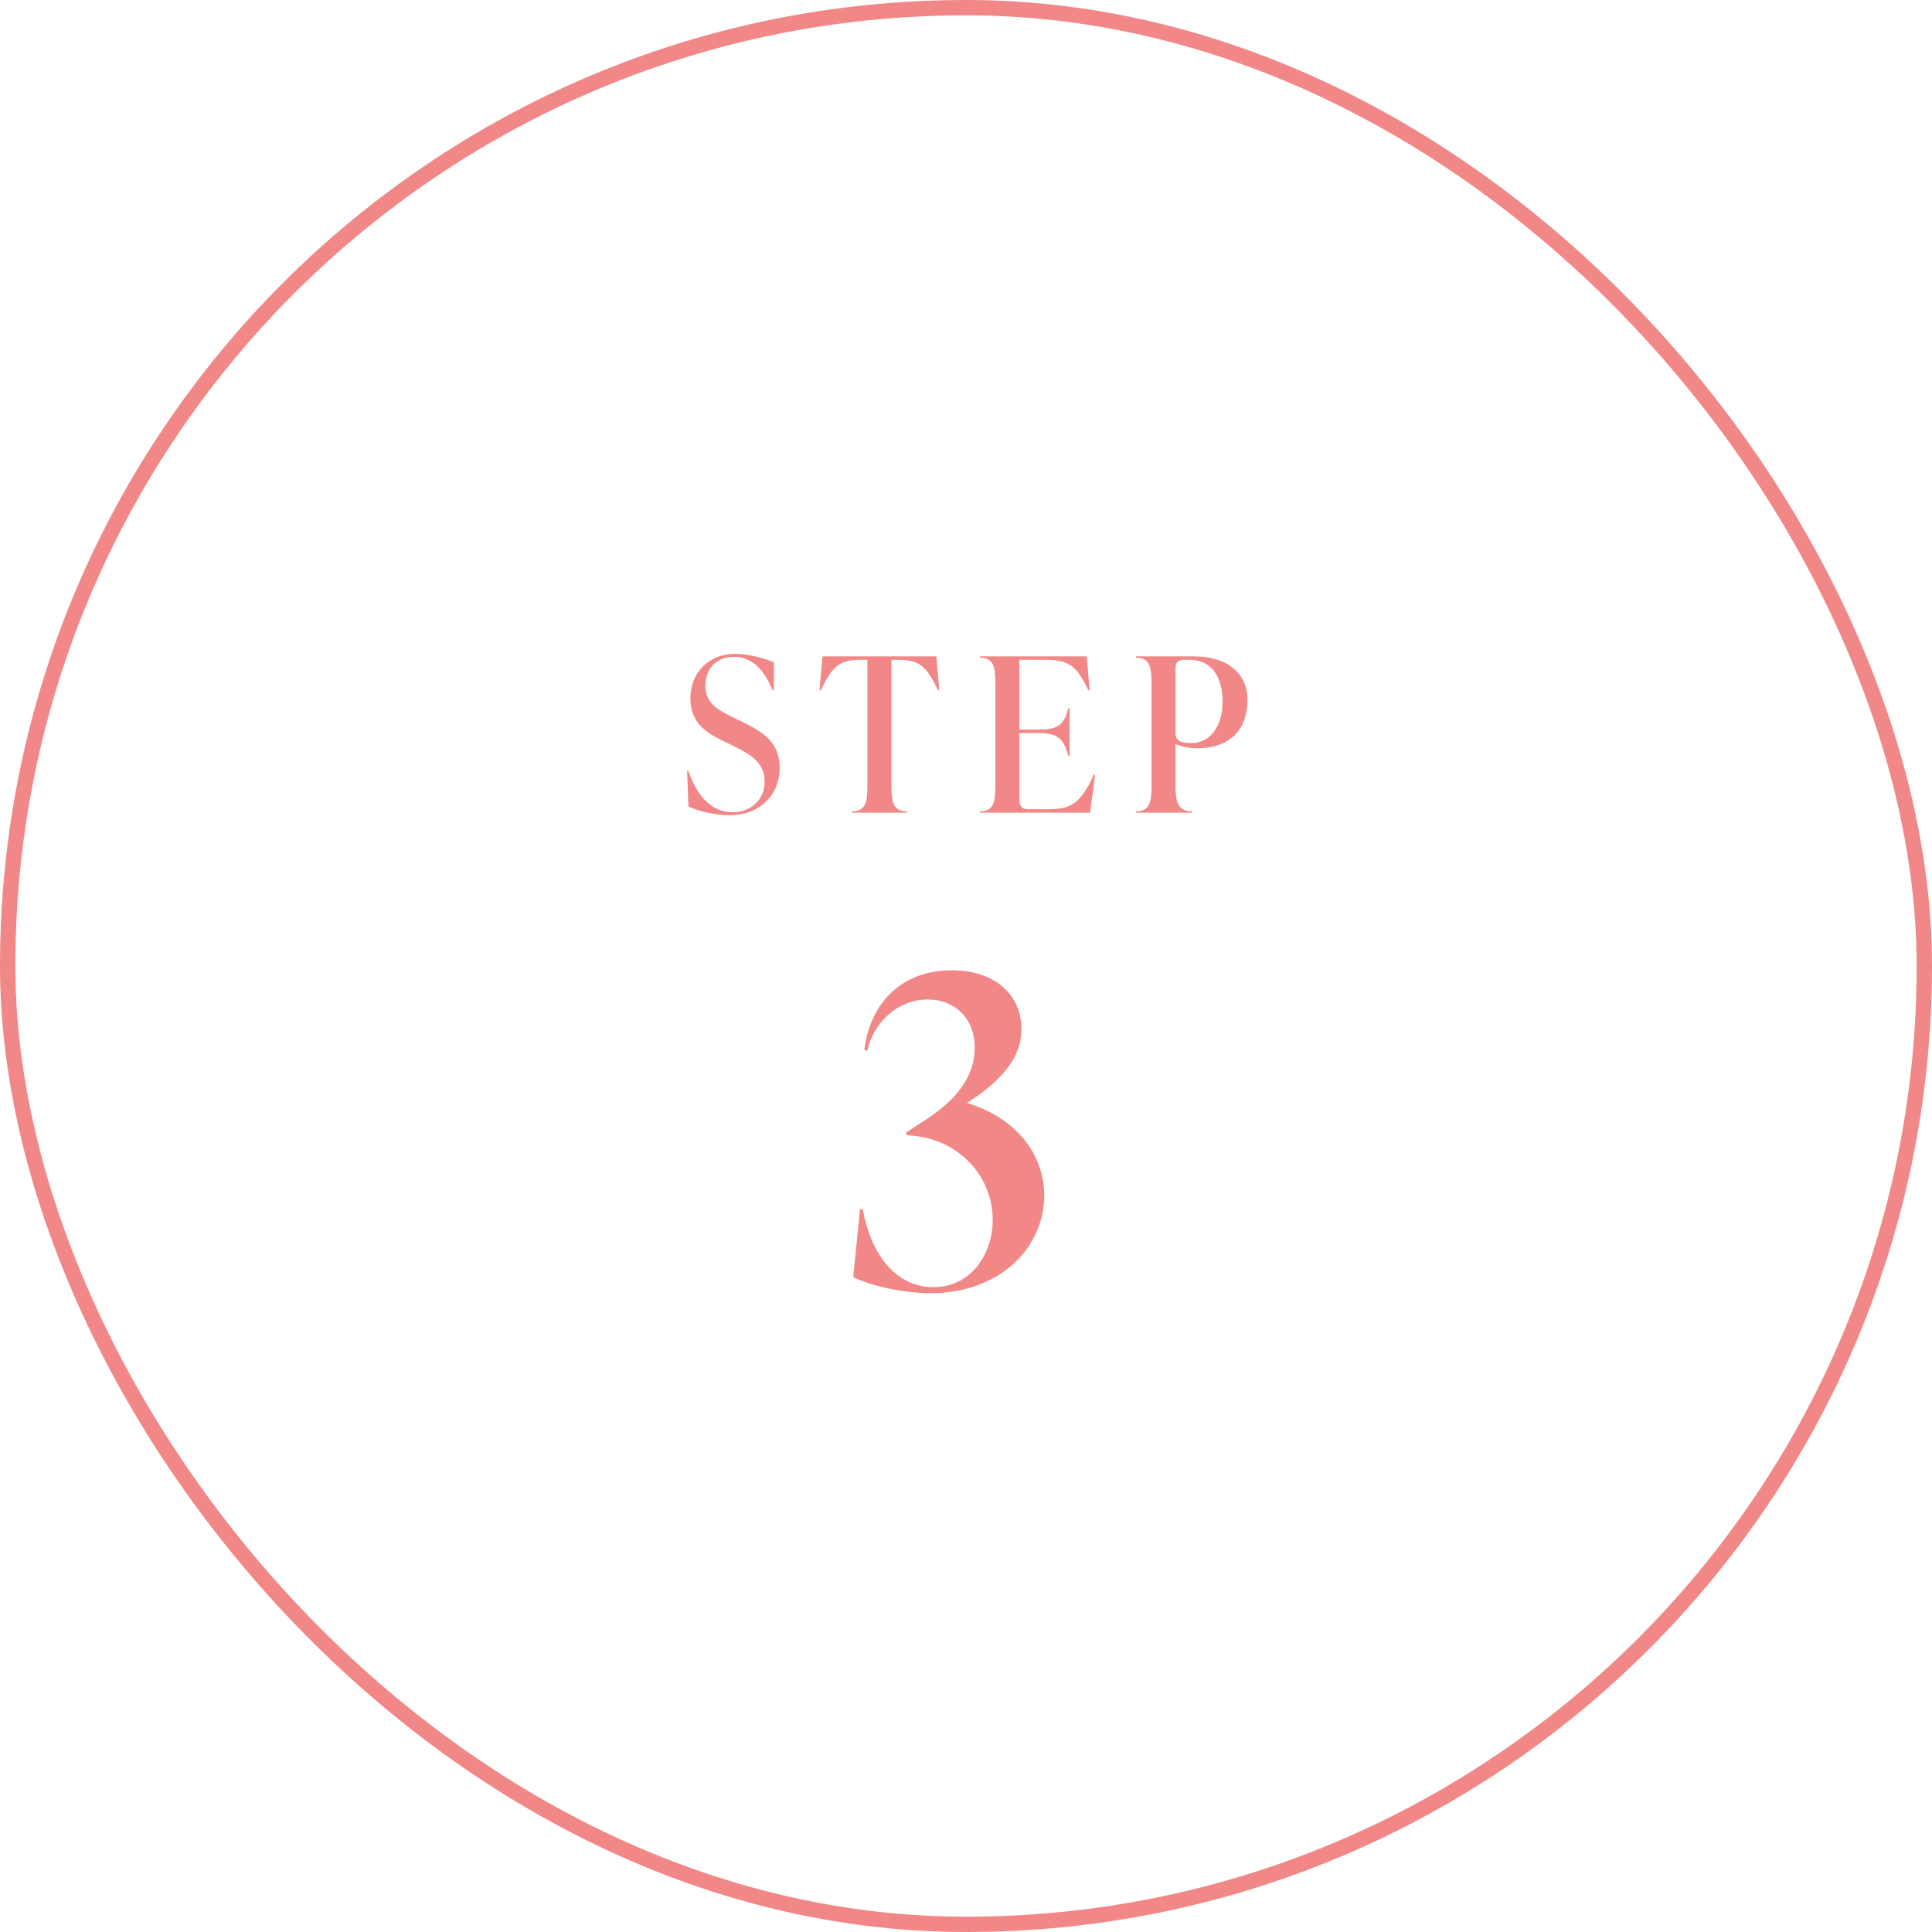 <svg width="126" height="126" viewBox="0 0 126 126" fill="none" xmlns="http://www.w3.org/2000/svg">
<rect x="0.5" y="0.5" width="125" height="125" rx="62.5" stroke="#F28787"/>
<path d="M63.062 71.932C66.31 72.912 68.102 75.32 68.102 77.98C68.102 81.256 65.33 84.336 60.682 84.336C58.918 84.336 56.93 83.888 55.642 83.3L56.09 78.848H56.258C56.846 81.956 58.498 83.944 60.878 83.944C63.286 83.944 64.742 81.844 64.742 79.548C64.742 76.832 62.698 74.452 59.73 74.088L59.142 74.032L59.086 73.864L59.898 73.332C61.774 72.184 63.566 70.644 63.566 68.32C63.566 66.388 62.25 65.184 60.514 65.184C58.47 65.184 56.93 66.78 56.566 68.516L56.37 68.488C56.706 65.576 58.666 63.28 62.082 63.28C64.91 63.28 66.618 64.904 66.618 67.116C66.618 69.3 64.798 70.812 63.062 71.932Z" fill="#F28787"/>
<path d="M47.573 53.168C46.761 53.168 45.557 52.93 44.899 52.594L44.815 50.284H44.899C45.515 52.048 46.481 52.972 47.783 52.972C48.889 52.972 49.869 52.23 49.869 50.956C49.869 49.682 48.861 49.15 47.685 48.576L46.971 48.226C46.033 47.764 45.025 47.106 45.025 45.538C45.025 43.872 46.229 42.64 47.951 42.64C48.721 42.64 49.799 42.892 50.471 43.2V45.02H50.387C49.757 43.508 48.931 42.836 47.867 42.836C46.733 42.836 46.005 43.592 46.005 44.726C46.005 45.902 46.901 46.336 47.755 46.756L48.469 47.106C49.687 47.708 50.849 48.366 50.849 50.088C50.849 51.852 49.533 53.168 47.573 53.168ZM61.064 42.808L61.26 45.02H61.176C60.406 43.382 59.916 43.032 58.572 43.032H58.138V51.18C58.138 52.216 58.194 52.916 59.146 52.916V53H55.562V52.916C56.514 52.916 56.57 52.216 56.57 51.18V43.032H56.136C54.806 43.032 54.302 43.382 53.532 45.02H53.448L53.644 42.808H61.064ZM71.341 50.522H71.425L71.089 53H63.907V52.916C64.859 52.916 64.915 52.216 64.915 51.18V44.628C64.915 43.592 64.859 42.892 63.907 42.892V42.808H70.879L71.061 45.02H70.977C70.207 43.382 69.689 43.032 68.149 43.032H66.483V47.582H67.757C69.059 47.582 69.395 47.232 69.675 46.196H69.759V49.304H69.675C69.395 48.268 69.059 47.806 67.757 47.806H66.483V52.118C66.483 52.538 66.609 52.776 67.043 52.776H68.345C69.801 52.776 70.445 52.468 71.341 50.522ZM74.091 42.808H77.871C80.111 42.808 81.356 43.984 81.356 45.636C81.356 47.624 80.166 48.8 78.094 48.8C77.493 48.8 76.96 48.646 76.666 48.534V51.18C76.666 52.216 76.778 52.916 77.731 52.916V53H74.091V52.916C75.043 52.916 75.099 52.216 75.099 51.18V44.628C75.099 43.592 75.043 42.892 74.091 42.892V42.808ZM77.703 48.464C78.823 48.464 79.733 47.512 79.733 45.72C79.733 44.32 79.117 43.032 77.605 43.032H77.198C76.862 43.032 76.666 43.2 76.666 43.536V47.82C76.666 48.268 76.947 48.464 77.703 48.464Z" fill="#F28787"/>
</svg>
